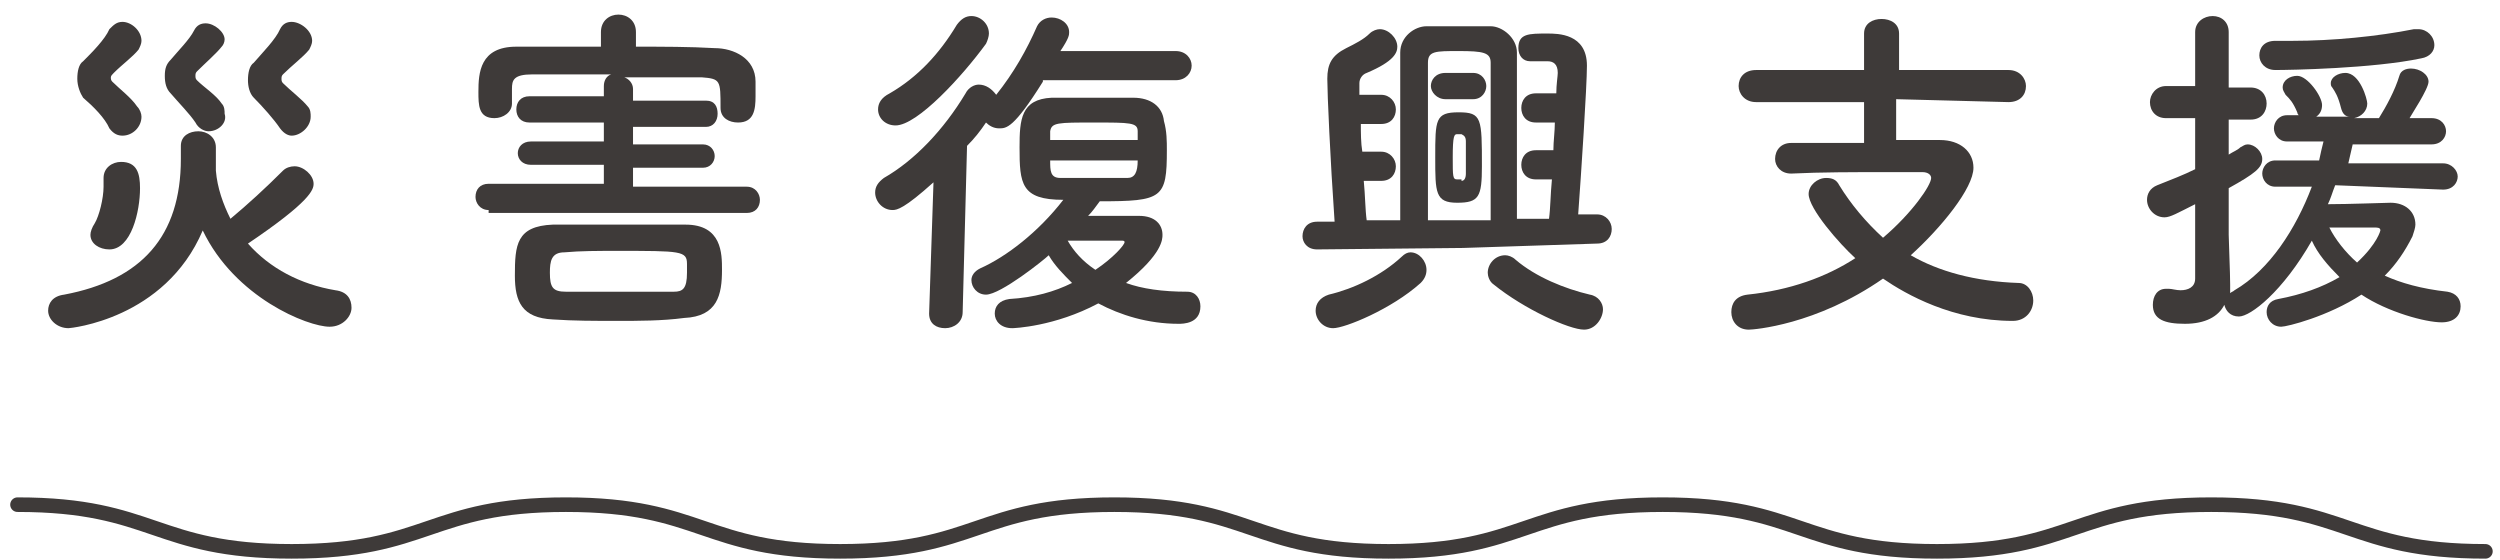 <?xml version="1.0" encoding="utf-8"?>
<!-- Generator: Adobe Illustrator 26.0.3, SVG Export Plug-In . SVG Version: 6.00 Build 0)  -->
<svg version="1.1" xmlns="http://www.w3.org/2000/svg" xmlns:xlink="http://www.w3.org/1999/xlink" x="0px" y="0px"
	 viewBox="0 0 171.4 38.4" style="enable-background:new 0 0 171.4 38.4;" xml:space="preserve">
<style type="text/css">
	.st0{fill:#3E3A39;}
	.st1{fill:none;stroke:#3E3A39;stroke-linecap:round;stroke-linejoin:round;stroke-miterlimit:10;}
</style>
<g id="レイヤー_1">
	<g id="レイヤー_1_00000046297782017972595630000018095943043863275448_">
	</g>
</g>
<g id="テキスト_00000122708074363138233160000008883283319837780636_">
	<g>
		<path class="st0" d="M4.7,22.5c-0.8,0-1.4-0.6-1.4-1.2c0-0.5,0.3-1,1.1-1.1c5.3-1,8-4,8-9.3c0-0.2,0-0.5,0-0.8c0,0,0,0,0-0.1
			c0-0.7,0.6-1,1.2-1c0.6,0,1.2,0.4,1.2,1.1c0,0.5,0,1.1,0,1.6c0.1,1.2,0.5,2.3,1,3.3c1.2-1,2.4-2.1,3.6-3.3
			c0.2-0.2,0.5-0.3,0.8-0.3c0.6,0,1.3,0.6,1.3,1.2c0,0.4-0.2,1.2-4.5,4.1c1.5,1.7,3.6,2.8,6,3.2c0.8,0.1,1.1,0.6,1.1,1.2
			c0,0.6-0.6,1.3-1.5,1.3c-1.5,0-6.5-2-8.7-6.6C11.3,21.9,4.8,22.5,4.7,22.5z M7.5,8.8C7.2,8.1,6.4,7.3,5.7,6.7
			C5.5,6.4,5.3,5.9,5.3,5.4c0-0.5,0.1-1,0.4-1.2C6.3,3.6,7.2,2.7,7.5,2C7.8,1.7,8,1.5,8.4,1.5c0.6,0,1.3,0.6,1.3,1.3
			c0,0.2-0.1,0.4-0.2,0.6C9.1,3.9,8.4,4.4,7.8,5C7.7,5.1,7.6,5.2,7.6,5.3c0,0.1,0,0.2,0.1,0.3C8.2,6.1,9,6.7,9.4,7.3
			C9.6,7.5,9.7,7.8,9.7,8c0,0.7-0.6,1.3-1.3,1.3C8.1,9.3,7.8,9.2,7.5,8.8z M6.2,16.1c0-0.2,0.1-0.5,0.3-0.8c0.3-0.5,0.6-1.7,0.6-2.5
			c0-0.1,0-0.2,0-0.4c0-0.1,0-0.1,0-0.2c0-0.7,0.6-1.1,1.2-1.1c1.1,0,1.3,0.8,1.3,1.8c0,1.6-0.6,4.2-2.1,4.2
			C6.8,17.1,6.2,16.7,6.2,16.1z M14.3,9c-0.3,0-0.7-0.2-0.9-0.6c-0.4-0.6-1.1-1.3-1.7-2c-0.3-0.3-0.4-0.7-0.4-1.2s0.1-0.8,0.4-1.1
			c0.5-0.6,1.3-1.4,1.6-2c0.2-0.4,0.5-0.5,0.8-0.5c0.6,0,1.3,0.6,1.3,1.1c0,0.2-0.1,0.4-0.2,0.5c-0.4,0.5-1.1,1.1-1.7,1.7
			c-0.1,0.1-0.1,0.2-0.1,0.3c0,0.1,0,0.2,0.1,0.3c0.5,0.5,1.3,1,1.7,1.6c0.2,0.2,0.2,0.5,0.2,0.7C15.6,8.4,15,9,14.3,9z M19.2,8.8
			c-0.4-0.6-1.2-1.5-1.8-2.1c-0.3-0.3-0.4-0.8-0.4-1.2c0-0.5,0.1-1,0.4-1.2C18,3.6,18.9,2.7,19.2,2c0.2-0.4,0.5-0.5,0.8-0.5
			c0.6,0,1.4,0.6,1.4,1.3c0,0.2-0.1,0.4-0.2,0.6c-0.4,0.5-1.2,1.1-1.8,1.7c-0.1,0.1-0.1,0.2-0.1,0.3c0,0.1,0,0.2,0.1,0.3
			c0.5,0.5,1.3,1.1,1.7,1.6c0.2,0.2,0.2,0.5,0.2,0.7c0,0.7-0.7,1.3-1.3,1.3C19.8,9.3,19.5,9.2,19.2,8.8z"/>
		<path class="st0" d="M33.5,14.4c-0.6,0-0.9-0.5-0.9-0.9c0-0.5,0.3-0.9,0.9-0.9l7.9,0v-1.3l-5,0c-0.6,0-0.9-0.4-0.9-0.8
			c0-0.4,0.3-0.8,0.9-0.8l5,0V8.4l-5.1,0c-0.6,0-0.9-0.4-0.9-0.9s0.3-0.9,0.9-0.9l5.1,0V5.9c0-0.4,0.2-0.7,0.5-0.8
			c-1.9,0-3.8,0-5.4,0c-1.3,0-1.4,0.4-1.4,1c0,0,0,0,0,1v0c0,0.6-0.6,1-1.2,1c-1.1,0-1.1-0.9-1.1-1.8c0-1.3,0.1-3.1,2.6-3.1
			c1.9,0,3.8,0,5.8,0v-1c0-0.8,0.6-1.2,1.2-1.2s1.2,0.4,1.2,1.2v1c1.8,0,3.7,0,5.4,0.1c1.3,0,2.8,0.7,2.8,2.3c0,0.3,0,0.6,0,1
			c0,0.9-0.1,1.8-1.2,1.8c-0.6,0-1.2-0.3-1.2-1c0,0,0,0,0,0c0-1.9,0-2-1.3-2.1c-1.6,0-3.4,0-5.3,0c0.3,0.1,0.6,0.4,0.6,0.8v0.8l5,0
			c0.6,0,0.8,0.4,0.8,0.9s-0.3,0.9-0.8,0.9l-5,0v1.2l4.8,0c0.5,0,0.8,0.4,0.8,0.8c0,0.4-0.3,0.8-0.8,0.8h-4.8v1.3l7.8,0
			c0.6,0,0.9,0.5,0.9,0.9c0,0.5-0.3,0.9-0.9,0.9H33.5z M42.3,22c-1.5,0-3,0-4.4-0.1c-2.1-0.1-2.6-1.2-2.6-3c0-2.1,0.1-3.4,2.6-3.5
			c1.4,0,2.9,0,4.4,0c1.6,0,3.1,0,4.7,0c2.5,0,2.5,2,2.5,3.1c0,1.7-0.3,3.2-2.6,3.3C45.4,22,43.8,22,42.3,22z M47.1,18.7
			c0-0.2,0-0.4,0-0.6c0-0.9-0.4-0.9-4.8-0.9c-1.3,0-2.5,0-3.6,0.1c-0.9,0-1,0.6-1,1.4c0,1,0.2,1.3,1.1,1.3c1.2,0,2.6,0,4,0
			c1.2,0,2.3,0,3.4,0C46.8,20,47.1,19.8,47.1,18.7z"/>
		<path class="st0" d="M71.5,5.6c-2,3.2-2.5,3.2-3,3.2c-0.4,0-0.7-0.2-0.9-0.4C67.2,9,66.8,9.5,66.3,10L66,21.4
			c0,0.7-0.6,1.1-1.2,1.1s-1.1-0.3-1.1-1c0,0,0,0,0,0l0.3-9c-2,1.8-2.5,1.9-2.8,1.9c-0.7,0-1.2-0.6-1.2-1.2c0-0.4,0.2-0.7,0.6-1
			c2.1-1.2,4.1-3.3,5.6-5.8c0.2-0.4,0.6-0.6,0.9-0.6c0.5,0,0.9,0.3,1.2,0.7c1.2-1.5,2.1-3.1,2.8-4.7c0.2-0.4,0.6-0.6,1-0.6
			c0.6,0,1.2,0.4,1.2,1c0,0.2,0,0.4-0.6,1.3l7.9,0c0.7,0,1.1,0.5,1.1,1c0,0.5-0.4,1-1.1,1H71.5z M61.4,8.6c-0.7,0-1.2-0.5-1.2-1.1
			c0-0.4,0.2-0.8,0.8-1.1c1.9-1.1,3.4-2.7,4.6-4.7c0.3-0.4,0.6-0.6,1-0.6c0.6,0,1.2,0.5,1.2,1.2c0,0.2-0.1,0.5-0.2,0.7
			C66,5.2,62.9,8.6,61.4,8.6z M69.4,22.5c-0.8,0-1.2-0.5-1.2-1c0-0.5,0.3-0.9,1-1c1.7-0.1,3.1-0.5,4.3-1.1c-0.6-0.6-1.2-1.2-1.6-1.9
			c-0.3,0.3-3.3,2.7-4.3,2.7c-0.6,0-1-0.5-1-1c0-0.3,0.2-0.6,0.6-0.8c1.8-0.8,4-2.5,5.7-4.7c-2.9,0-3-1.1-3-3.6
			c0-1.9,0.1-3.3,2.2-3.4c0.9,0,2,0,3.1,0c0.9,0,1.8,0,2.5,0c1.2,0,2,0.6,2.1,1.6C80,9,80,9.7,80,10.3c0,3.3-0.3,3.5-4.6,3.5
			c-0.3,0.4-0.5,0.7-0.8,1c1.3,0,3.1,0,3.5,0c1.1,0,1.6,0.6,1.6,1.3c0,0.3,0,1.3-2.5,3.3c1.1,0.4,2.5,0.6,4.2,0.6
			c0.6,0,0.9,0.5,0.9,1c0,1.2-1.2,1.2-1.5,1.2c-2.1,0-4-0.6-5.5-1.4C72.3,22.4,69.5,22.5,69.4,22.5z M78,9.6c0-0.2,0-0.4,0-0.6
			c0-0.6-0.5-0.6-3-0.6c-2.5,0-2.9,0-3,0.6c0,0.2,0,0.4,0,0.6H78z M72,11c0,0.7,0,1.2,0.7,1.2c0.7,0,1.7,0,2.6,0c0.8,0,1.5,0,2,0
			c0.5,0,0.7-0.4,0.7-1.2H72z M77.1,16.6c0-0.1-0.1-0.1-0.2-0.1c0,0,0,0-0.1,0c-0.1,0-2.2,0-3.6,0c0.4,0.7,1,1.4,1.9,2
			C76.3,17.7,77.1,16.8,77.1,16.6z"/>
		<path class="st0" d="M100.3,17l-10,0.1c-0.7,0-1-0.5-1-0.9c0-0.5,0.3-1,1-1h1.2C91.2,10.9,91,6.4,91,5.4c0-1,0.3-1.6,1.3-2.1
			c0.6-0.3,1.2-0.6,1.6-1c0.2-0.2,0.5-0.3,0.7-0.3c0.6,0,1.2,0.6,1.2,1.2c0,0.4-0.2,1-2.1,1.8c-0.3,0.1-0.5,0.4-0.5,0.7
			c0,0,0,0.1,0,0.1c0,0.2,0,0.4,0,0.7h1.5c0.6,0,1,0.5,1,1s-0.3,1-1,1h-1.4c0,0.6,0,1.3,0.1,1.9h1.3c0.6,0,1,0.5,1,1s-0.3,1-1,1
			h-1.2c0.1,1,0.1,2,0.2,2.7H96c0-0.7,0-1.8,0-3c0-3.2,0-7.4,0-8.5c0-1.1,1-1.8,1.8-1.8c0.6,0,1.2,0,1.8,0c0.9,0,1.8,0,2.6,0
			c0.8,0,1.8,0.8,1.8,1.8c0,0,0,0,0,11.4h2.2c0.1-0.7,0.1-1.7,0.2-2.7h-1.1c-0.7,0-1-0.5-1-1s0.3-1,1-1h1.2c0-0.6,0.1-1.3,0.1-1.9
			h-1.3c-0.7,0-1-0.5-1-1c0-0.5,0.3-1,1-1h1.4c0-0.6,0.1-1.2,0.1-1.4c0-0.6-0.3-0.8-0.7-0.8c-0.3,0-0.9,0-1.2,0
			c-0.5,0-0.8-0.4-0.8-0.9c0-1,0.7-1,2-1c0.7,0,2.7,0,2.7,2.2c0,1.4-0.4,7.5-0.6,10.2h1.3c0.6,0,1,0.5,1,1c0,0.5-0.3,1-1,1L100.3,17
			z M91.4,22.5c-0.7,0-1.2-0.6-1.2-1.2c0-0.5,0.3-0.9,0.9-1.1c1.7-0.4,3.6-1.3,5-2.6c0.2-0.2,0.4-0.3,0.6-0.3c0.6,0,1.1,0.6,1.1,1.2
			c0,0.3-0.1,0.6-0.4,0.9C95.4,21.2,92.2,22.5,91.4,22.5z M102.2,15.1c0-1.3,0-3.7,0-5.9c0-2.2,0-4.2,0-4.9c0-0.7-0.5-0.8-2.2-0.8
			c-1.6,0-2.1,0-2.1,0.8c0,0.9,0,4.9,0,8c0,1.1,0,2.1,0,2.8H102.2z M99.1,6.8c-0.6,0-1-0.5-1-0.9s0.3-0.9,1-0.9h1.9
			c0.6,0,0.9,0.5,0.9,0.9s-0.3,0.9-0.9,0.9H99.1z M98.4,10.8c0-2.6,0-3.1,1.6-3.1c1.6,0,1.6,0.4,1.6,3.7c0,2.1-0.2,2.5-1.7,2.5
			C98.4,13.9,98.4,13.2,98.4,10.8z M100.2,12.4c0.2,0,0.3-0.2,0.3-0.5c0-0.4,0-0.7,0-1.1c0-0.4,0-0.7,0-1.1c0-0.3-0.1-0.4-0.3-0.5
			h-0.3c-0.2,0-0.3,0.1-0.3,1.6c0,1.3,0,1.5,0.3,1.5H100.2z M102.4,19.5c-0.3-0.2-0.4-0.6-0.4-0.8c0-0.6,0.5-1.2,1.2-1.2
			c0.2,0,0.5,0.1,0.7,0.3c1.4,1.2,3.4,2,5.1,2.4c0.6,0.1,0.9,0.6,0.9,1c0,0.6-0.5,1.4-1.3,1.4C107.6,22.6,104.5,21.2,102.4,19.5z"/>
		<path class="st0" d="M130,6.8l0,2.8h3c1.4,0,2.3,0.8,2.3,1.9c0,1.4-2.2,4.1-4.3,6c1.9,1.1,4.4,1.8,7.4,1.9c0.6,0,1,0.6,1,1.2
			c0,0.7-0.5,1.4-1.4,1.4c-4.1,0-7.3-1.8-8.9-2.9c-4.6,3.2-8.9,3.5-9.2,3.5c-0.8,0-1.2-0.6-1.2-1.2c0-0.6,0.3-1.1,1.1-1.2
			c2.9-0.3,5.4-1.2,7.4-2.5c-1.1-1-3.2-3.4-3.2-4.4c0-0.6,0.6-1.1,1.2-1.1c0.4,0,0.7,0.1,0.9,0.5c0.8,1.3,1.8,2.5,3,3.6
			c2-1.7,3.3-3.6,3.3-4.1c0-0.2-0.2-0.4-0.6-0.4c-0.7,0-1.6,0-2.6,0c-2,0-4.4,0-6.4,0.1c0,0,0,0,0,0c-0.7,0-1.1-0.5-1.1-1
			c0-0.6,0.4-1.1,1.1-1.1h5l0-2.8l-7.4,0c-0.8,0-1.2-0.6-1.2-1.1c0-0.6,0.4-1.1,1.2-1.1l7.4,0l0-2.5c0-0.7,0.6-1,1.2-1
			c0.6,0,1.2,0.3,1.2,1l0,2.5l7.5,0c0.8,0,1.2,0.6,1.2,1.1c0,0.6-0.4,1.1-1.2,1.1L130,6.8z"/>
		<path class="st0" d="M160.1,12.7c-0.2,0.5-0.3,0.9-0.5,1.3c1.4,0,4-0.1,4.3-0.1c1,0,1.7,0.6,1.7,1.5c0,0.2-0.1,0.5-0.2,0.8
			c-0.5,1-1.1,1.9-1.9,2.7c1.1,0.5,2.5,0.9,4.3,1.1c0.6,0.1,0.9,0.5,0.9,1c0,0.6-0.4,1.1-1.3,1.1c-1.1,0-3.7-0.7-5.5-1.9
			c-2.3,1.5-5.1,2.2-5.5,2.2c-0.6,0-1-0.5-1-1c0-0.4,0.2-0.8,0.8-0.9c1.6-0.3,3-0.8,4.2-1.5c-0.8-0.8-1.5-1.6-1.9-2.5
			c-2,3.5-4.2,5.2-5,5.2c-0.6,0-0.9-0.4-1-0.8c-0.4,0.8-1.3,1.3-2.7,1.3c-1.4,0-2.2-0.3-2.2-1.3c0-0.6,0.3-1.1,0.9-1.1
			c0.1,0,0.1,0,0.2,0c0.2,0,0.5,0.1,0.8,0.1c0.5,0,1-0.2,1-0.8v-5.1c-1.2,0.6-1.7,0.9-2.1,0.9c-0.7,0-1.2-0.6-1.2-1.2
			c0-0.4,0.2-0.8,0.7-1c1-0.4,1.8-0.7,2.6-1.1V8.1h-2c-0.7,0-1.1-0.5-1.1-1.1c0-0.5,0.4-1.1,1.1-1.1h2l0-3.7c0-0.7,0.6-1.1,1.2-1.1
			c0.6,0,1.1,0.4,1.1,1.1V6h1.5c0.7,0,1.1,0.5,1.1,1.1c0,0.5-0.3,1.1-1.1,1.1h-1.5v2.4c0.3-0.2,0.6-0.3,0.8-0.5
			c0.2-0.1,0.3-0.2,0.5-0.2c0.5,0,1,0.5,1,1c0,0.6-0.5,1-2.3,2c0,1.6,0,2.8,0,3.2c0,0.4,0.1,2.6,0.1,3.4c0,0.2,0,0.4,0,0.6
			c0.1-0.1,0.2-0.1,0.3-0.2c2.4-1.4,4.2-4.2,5.3-7.1h-2.5c-0.6,0-0.9-0.5-0.9-0.9c0-0.4,0.3-0.9,0.9-0.9l3,0
			c0.1-0.5,0.2-0.9,0.3-1.3h-2.5c-0.6,0-0.9-0.5-0.9-0.9s0.3-0.9,0.9-0.9h0.8c0,0-0.1-0.1-0.1-0.2c-0.3-0.7-0.5-0.9-0.8-1.2
			c-0.1-0.2-0.2-0.3-0.2-0.5c0-0.5,0.5-0.8,1-0.8c0.7,0,1.7,1.4,1.7,2c0,0.3-0.1,0.6-0.4,0.8h2.3c-0.3,0-0.5-0.2-0.6-0.6
			c-0.2-0.8-0.4-1.1-0.6-1.4c-0.1-0.1-0.1-0.2-0.1-0.3c0-0.4,0.5-0.7,1-0.7c1,0,1.5,1.8,1.5,2.1c0,0.5-0.4,0.9-0.9,1h1.7
			c0.5-0.8,1.1-1.9,1.4-2.9c0.1-0.4,0.5-0.5,0.8-0.5c0.6,0,1.2,0.4,1.2,0.9c0,0.5-1.2,2.3-1.3,2.5h1.5c0.7,0,1,0.5,1,0.9
			s-0.3,0.9-1,0.9l-5.4,0c-0.1,0.4-0.2,0.9-0.3,1.3l6.5,0c0.6,0,1,0.5,1,0.9c0,0.4-0.3,0.9-1,0.9L160.1,12.7z M156,4.8
			c-0.7,0-1.1-0.5-1.1-1c0-0.5,0.3-1,1.1-1c0,0,0,0,0,0c0.4,0,0.8,0,1.2,0c2.7,0,5.8-0.3,8.3-0.8c0.1,0,0.2,0,0.3,0
			c0.6,0,1.1,0.5,1.1,1.1c0,0.4-0.3,0.8-0.9,0.9C162.7,4.7,157,4.8,156,4.8z M163.2,15.8c0-0.2-0.2-0.2-0.4-0.2c-0.1,0-1.8,0-3.1,0
			c0.4,0.8,1.1,1.7,1.9,2.4C163,16.7,163.2,15.8,163.2,15.8z"/>
	</g>
	<g>
		<path class="st1" d="M1.2,34.6c9.4,0,9.4,3.2,18.8,3.2c9.4,0,9.4-3.2,18.8-3.2c9.4,0,9.4,3.2,18.8,3.2c9.4,0,9.4-3.2,18.8-3.2
			c9.4,0,9.4,3.2,18.8,3.2c9.4,0,9.4-3.2,18.8-3.2c9.4,0,9.4,3.2,18.8,3.2c9.4,0,9.4-3.2,18.8-3.2s9.4,3.2,18.8,3.2"/>
	</g>
</g>
</svg>
